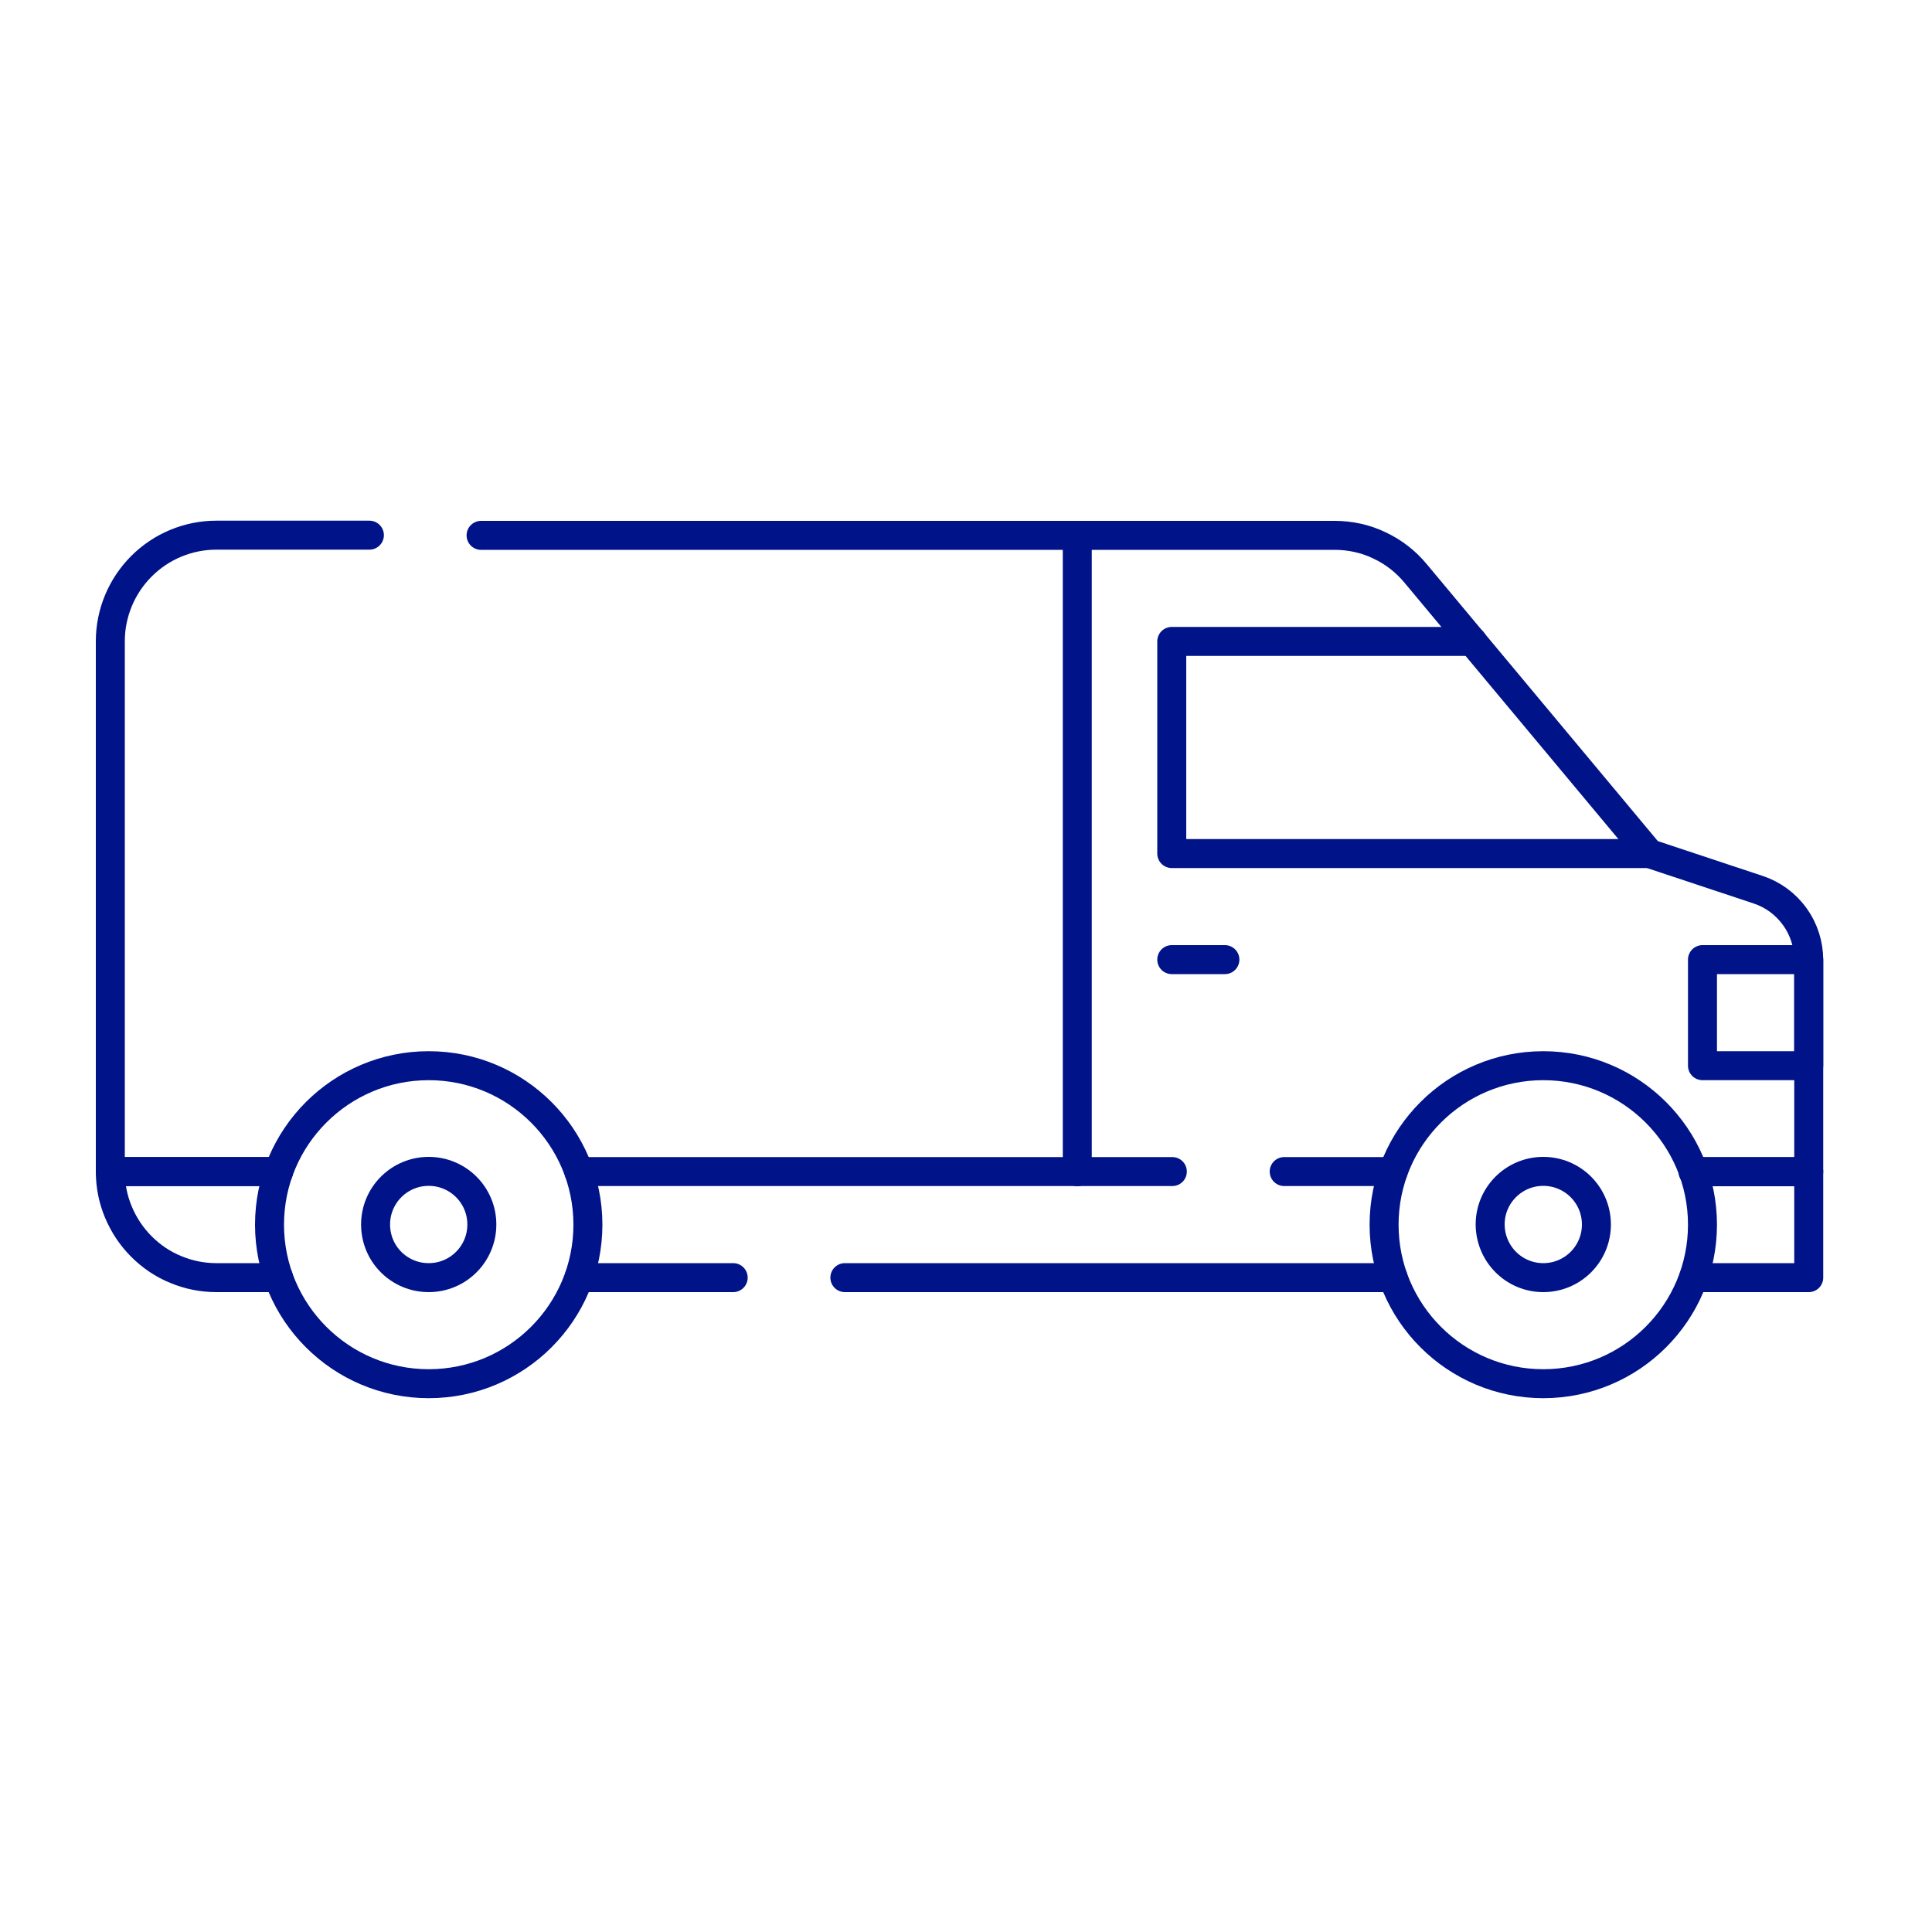 <?xml version="1.0" encoding="utf-8"?>
<!-- Generator: Adobe Illustrator 27.6.1, SVG Export Plug-In . SVG Version: 6.00 Build 0)  -->
<svg version="1.1" id="Capa_1" xmlns="http://www.w3.org/2000/svg" xmlns:xlink="http://www.w3.org/1999/xlink" x="0px" y="0px"
	 viewBox="0 0 100 100" style="enable-background:new 0 0 100 100;" xml:space="preserve">
<style type="text/css">
	.st0{fill:none;stroke:#001388;stroke-width:1.5;stroke-linecap:round;stroke-linejoin:round;}
</style>
<path class="st0" d="M24.9,27.71h44.18c0.8,0,1.6,0.17,2.32,0.52c0.73,0.34,1.37,0.84,1.88,1.46l12.09,14.49L91,46.05
	c0.76,0.25,1.43,0.74,1.9,1.4c0.47,0.65,0.72,1.44,0.72,2.24v10.96h-5.99"/>
<path class="st0" d="M14.42,60.64H5.71V33.19c0-1.45,0.58-2.85,1.61-3.88c1.03-1.03,2.42-1.61,3.88-1.61h7.92"/>
<path class="st0" d="M60.68,60.64H29.96"/>
<path class="st0" d="M72.11,60.64h-5.64"/>
<path class="st0" d="M14.42,66.13h-3.22c-0.72,0-1.43-0.14-2.1-0.42c-0.67-0.27-1.27-0.68-1.78-1.19c-0.51-0.51-0.91-1.11-1.19-1.78
	c-0.28-0.66-0.42-1.38-0.42-2.1h8.71"/>
<path class="st0" d="M87.66,60.64h5.96v5.49h-5.96"/>
<path class="st0" d="M37.95,66.13h-7.98"/>
<path class="st0" d="M72.11,66.13H43.73"/>
<path class="st0" d="M22.19,71.62c4.55,0,8.24-3.69,8.24-8.23s-3.69-8.23-8.24-8.23c-4.55,0-8.24,3.69-8.24,8.23
	S17.64,71.62,22.19,71.62z"/>
<path class="st0" d="M22.19,66.13c1.52,0,2.75-1.23,2.75-2.75c0-1.52-1.23-2.75-2.75-2.75c-1.52,0-2.75,1.23-2.75,2.75
	C19.44,64.91,20.67,66.13,22.19,66.13z"/>
<path class="st0" d="M79.88,71.62c4.55,0,8.24-3.69,8.24-8.23s-3.69-8.23-8.24-8.23c-4.55,0-8.24,3.69-8.24,8.23
	S75.33,71.62,79.88,71.62z"/>
<path class="st0" d="M79.88,66.13c1.52,0,2.75-1.23,2.75-2.75c0-1.52-1.23-2.75-2.75-2.75c-1.52,0-2.75,1.23-2.75,2.75
	C77.14,64.91,78.37,66.13,79.88,66.13z"/>
<path class="st0" d="M85.38,44.18H60.65V33.2h15.57"/>
<path class="st0" d="M60.65,49.67h2.75"/>
<path class="st0" d="M93.62,49.67h-5.5v5.49h5.5V49.67z"/>
<path class="st0" d="M55.76,27.71v32.94"/>
</svg>

